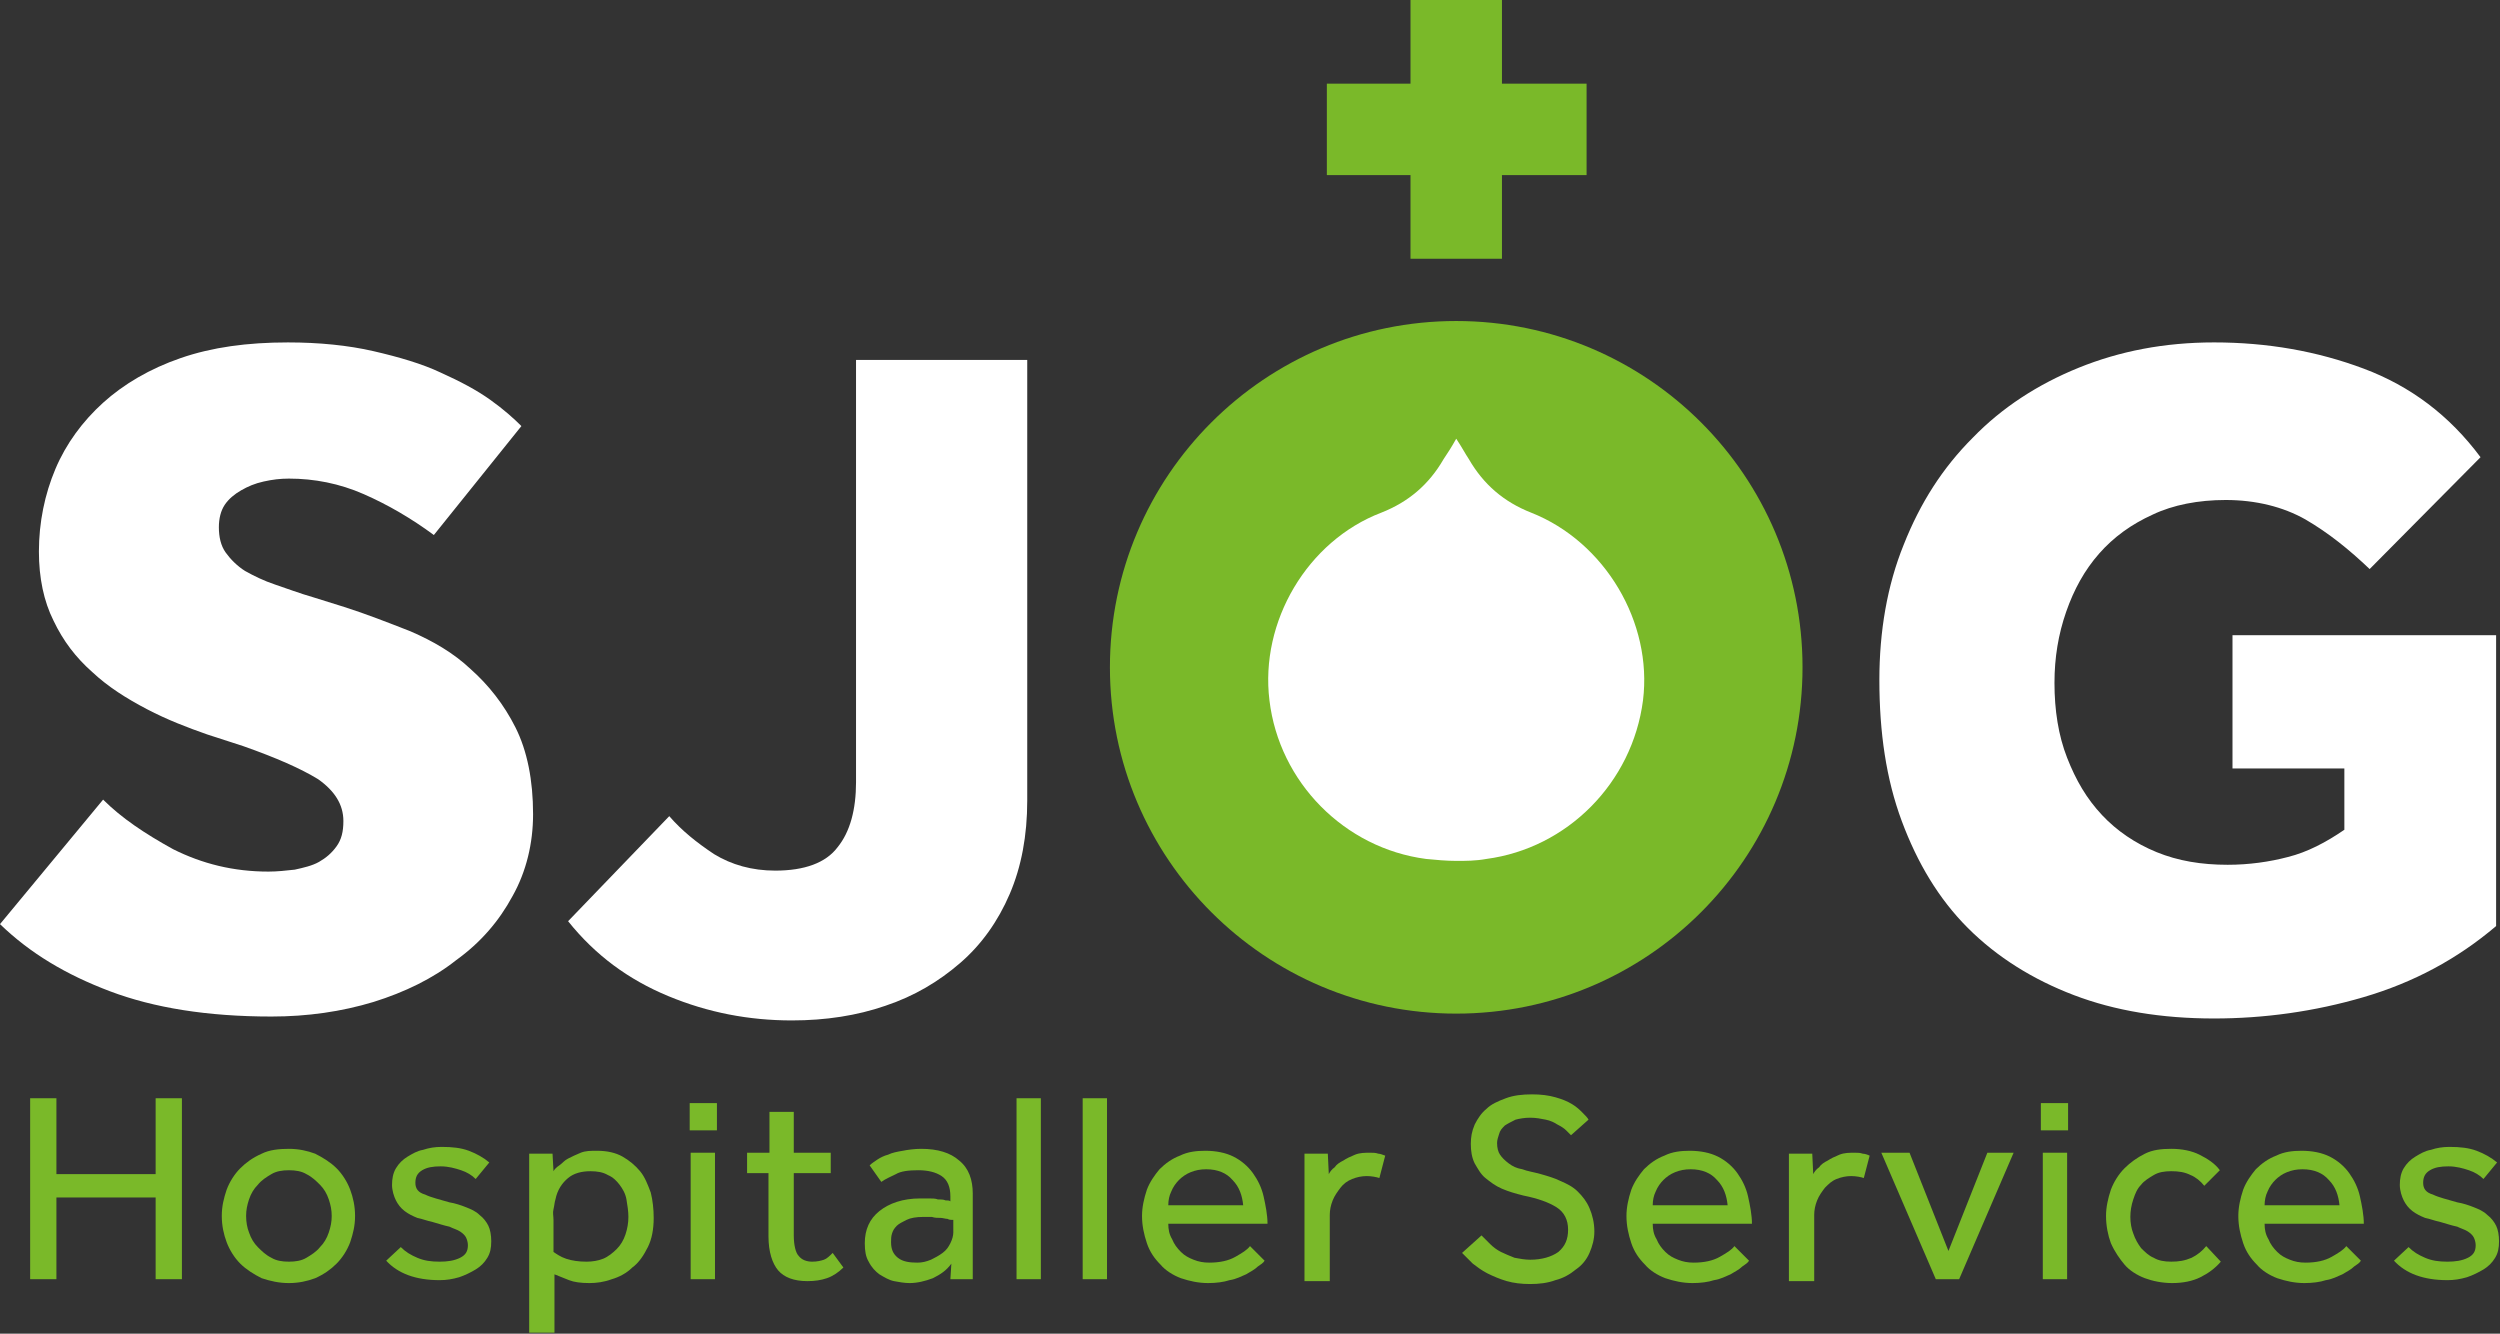 <?xml version="1.0" encoding="utf-8"?>
<!-- Generator: Adobe Illustrator 22.1.0, SVG Export Plug-In . SVG Version: 6.00 Build 0)  -->
<svg version="1.1" id="Layer_1" xmlns="http://www.w3.org/2000/svg" xmlns:xlink="http://www.w3.org/1999/xlink" x="0px" y="0px"
	 viewBox="0 0 257 137.1" style="enable-background:new 0 0 257 137.1;" xml:space="preserve">
<rect x="0" y="0" width="257" height="137.1" fill="#333333" stroke="none"/>
<style type="text/css">
	.st0{fill:#FFFFFF;}
	.st1{fill:#7AB929;}
</style>
<g>
	<path class="st0" d="M10.6,82.2c1.9,1.9,4.3,3.5,7.2,5.1c3,1.5,6.2,2.3,9.8,2.3c0.9,0,1.8-0.1,2.7-0.2c0.9-0.2,1.8-0.4,2.5-0.8
		s1.3-0.9,1.8-1.6c0.5-0.7,0.7-1.5,0.7-2.6c0-1.7-0.9-3.1-2.6-4.3c-1.8-1.1-4.3-2.2-7.7-3.4l-3.7-1.2c-2-0.7-4.1-1.5-6.2-2.6
		c-2.1-1.1-4-2.3-5.6-3.8c-1.7-1.5-3-3.2-4-5.3c-1-2-1.5-4.4-1.5-7.1c0-3,0.6-5.9,1.7-8.5c1.1-2.6,2.8-4.9,4.9-6.8
		c2.1-1.9,4.8-3.5,8-4.6c3.2-1.1,6.8-1.6,11-1.6c3.2,0,6.2,0.3,8.8,0.9c2.6,0.6,5,1.3,6.9,2.2c2,0.9,3.7,1.8,5.1,2.8
		c1.4,1,2.4,1.9,3.2,2.7L44.6,55c-2.3-1.7-4.7-3.1-7.2-4.2c-2.5-1.1-5.1-1.6-7.7-1.6c-0.9,0-1.7,0.1-2.6,0.3
		c-0.9,0.2-1.6,0.5-2.3,0.9c-0.7,0.4-1.3,0.9-1.7,1.5c-0.4,0.6-0.6,1.4-0.6,2.3c0,1,0.2,1.9,0.7,2.6c0.5,0.7,1.2,1.4,2,1.9
		c0.9,0.5,1.9,1,3.1,1.4c1.2,0.4,2.5,0.9,3.9,1.3l3.2,1c2.2,0.7,4.5,1.6,6.8,2.5c2.3,1,4.4,2.2,6.2,3.9c1.8,1.6,3.4,3.6,4.6,6
		c1.2,2.4,1.8,5.4,1.8,8.9c0,3-0.7,5.9-2.1,8.4c-1.4,2.6-3.3,4.8-5.8,6.6c-2.4,1.9-5.3,3.3-8.5,4.3c-3.3,1-6.8,1.5-10.5,1.5
		c-6.6,0-12.1-0.9-16.6-2.6S3.1,98,0,95L10.6,82.2z"/>
	<path class="st0" d="M68.8,83.9c1.3,1.5,2.8,2.7,4.6,3.9c1.8,1.1,3.9,1.7,6.3,1.7c3,0,5.2-0.8,6.4-2.4c1.3-1.6,1.9-3.9,1.9-6.7V37
		h17.6v45.3c0,3.6-0.6,6.8-1.8,9.6c-1.2,2.8-2.9,5.2-5.1,7.1c-2.2,1.9-4.7,3.4-7.7,4.4c-2.9,1-6.1,1.5-9.6,1.5
		c-4.4,0-8.6-0.8-12.7-2.5c-4.1-1.7-7.5-4.2-10.3-7.7L68.8,83.9z"/>
	<path class="st0" d="M229.4,65.3h27.2v29.9c-4,3.4-8.5,5.8-13.6,7.3c-5.1,1.5-10.3,2.2-15.4,2.2c-5.4,0-10.2-0.8-14.4-2.4
		s-7.9-3.9-10.9-6.9c-3-3-5.2-6.7-6.8-11c-1.6-4.3-2.3-9.1-2.3-14.5c0-5,0.8-9.7,2.5-13.9c1.7-4.3,4-7.9,7.1-11
		c3-3.1,6.7-5.5,10.9-7.2c4.2-1.7,8.8-2.6,13.9-2.6c5.5,0,10.6,0.9,15.4,2.7c4.8,1.8,8.8,4.8,12,9.1l-11.4,11.5
		c-2.1-2-4.2-3.7-6.6-5.1c-2.3-1.3-5.1-2-8.2-2c-2.8,0-5.4,0.5-7.5,1.5c-2.2,1-4,2.3-5.5,4c-1.5,1.7-2.6,3.7-3.4,6s-1.2,4.7-1.2,7.3
		c0,2.8,0.4,5.4,1.3,7.7c0.9,2.3,2,4.2,3.6,5.9c1.5,1.6,3.4,2.9,5.6,3.8c2.2,0.9,4.6,1.3,7.3,1.3c2.2,0,4.3-0.3,6.2-0.8
		c2-0.5,3.9-1.5,5.8-2.8v-6.3h-11.5V65.3z"/>
</g>
<g>
	<path class="st1" d="M3.1,112.9h2.7v7.8H16v-7.8h2.7v18.6H16v-8.4H5.8v8.4H3.1V112.9z"/>
	<path class="st1" d="M29.7,131.9c-1,0-1.9-0.2-2.8-0.5c-0.8-0.4-1.6-0.9-2.2-1.5c-0.6-0.6-1.1-1.4-1.4-2.2
		c-0.3-0.8-0.5-1.7-0.5-2.7s0.2-1.8,0.5-2.7c0.3-0.8,0.8-1.6,1.4-2.2s1.3-1.1,2.2-1.5c0.8-0.4,1.8-0.5,2.8-0.5c1,0,1.9,0.2,2.7,0.5
		c0.8,0.4,1.6,0.9,2.2,1.5c0.6,0.6,1.1,1.4,1.4,2.2c0.3,0.8,0.5,1.7,0.5,2.7s-0.2,1.8-0.5,2.7c-0.3,0.8-0.8,1.6-1.4,2.2
		c-0.6,0.6-1.3,1.1-2.2,1.5C31.6,131.7,30.7,131.9,29.7,131.9z M29.7,129.7c0.7,0,1.3-0.1,1.8-0.4c0.5-0.3,1-0.6,1.4-1.1
		c0.4-0.4,0.7-0.9,0.9-1.5c0.2-0.6,0.3-1.1,0.3-1.7c0-0.6-0.1-1.1-0.3-1.7c-0.2-0.6-0.5-1.1-0.9-1.5c-0.4-0.4-0.8-0.8-1.4-1.1
		c-0.5-0.3-1.1-0.4-1.8-0.4c-0.7,0-1.3,0.1-1.8,0.4c-0.5,0.3-1,0.6-1.4,1.1c-0.4,0.4-0.7,0.9-0.9,1.5s-0.3,1.1-0.3,1.7
		c0,0.6,0.1,1.2,0.3,1.7c0.2,0.6,0.5,1.1,0.9,1.5c0.4,0.4,0.8,0.8,1.4,1.1C28.4,129.6,29,129.7,29.7,129.7z"/>
	<path class="st1" d="M41.2,128.2c0.5,0.5,1,0.8,1.7,1.1c0.7,0.3,1.4,0.4,2.3,0.4c0.8,0,1.5-0.1,2.1-0.4c0.6-0.3,0.8-0.7,0.8-1.3
		c0-0.3-0.1-0.6-0.2-0.8s-0.3-0.4-0.6-0.6c-0.3-0.2-0.7-0.3-1.1-0.5c-0.5-0.1-1.1-0.3-1.8-0.5c-0.5-0.1-1-0.3-1.5-0.4
		c-0.5-0.2-0.9-0.4-1.3-0.7c-0.4-0.3-0.7-0.7-0.9-1.1c-0.2-0.4-0.4-1-0.4-1.6c0-0.6,0.1-1.2,0.4-1.7c0.3-0.5,0.7-0.9,1.2-1.2
		c0.5-0.3,1-0.6,1.6-0.7c0.6-0.2,1.2-0.3,1.9-0.3c1.1,0,2,0.1,2.8,0.4c0.8,0.3,1.5,0.7,2.1,1.2l-1.4,1.7c-0.4-0.4-0.9-0.7-1.5-0.9
		c-0.6-0.2-1.3-0.4-2.1-0.4c-0.8,0-1.4,0.1-1.9,0.4c-0.5,0.3-0.7,0.7-0.7,1.3c0,0.6,0.3,1,1,1.2c0.6,0.3,1.5,0.5,2.5,0.8
		c0.6,0.1,1.2,0.3,1.7,0.5c0.5,0.2,1,0.4,1.4,0.8c0.4,0.3,0.7,0.7,0.9,1.1c0.2,0.4,0.3,1,0.3,1.6c0,0.7-0.1,1.2-0.4,1.7
		c-0.3,0.5-0.7,0.9-1.2,1.2c-0.5,0.3-1.1,0.6-1.7,0.8c-0.7,0.2-1.3,0.3-2,0.3c-2.5,0-4.3-0.7-5.5-2L41.2,128.2z"/>
	<path class="st1" d="M54.4,137.1v-17.2c0-0.2,0-0.3,0-0.5s0-0.5,0-0.8h2.4l0.1,1.8c0.1-0.2,0.3-0.4,0.6-0.6s0.5-0.5,0.9-0.7
		c0.4-0.2,0.8-0.4,1.3-0.6c0.5-0.2,1-0.2,1.7-0.2c1,0,1.9,0.2,2.6,0.6c0.7,0.4,1.3,0.9,1.8,1.5c0.5,0.6,0.8,1.4,1.1,2.2
		c0.2,0.8,0.3,1.7,0.3,2.6c0,1.2-0.2,2.2-0.6,3s-0.9,1.6-1.6,2.1c-0.6,0.6-1.4,1-2.1,1.2c-0.8,0.3-1.6,0.4-2.3,0.4
		c-0.9,0-1.6-0.1-2.1-0.3c-0.5-0.2-1-0.4-1.5-0.6v6H54.4z M56.9,128.7c0.3,0.2,0.7,0.5,1.3,0.7c0.6,0.2,1.3,0.3,2.1,0.3
		c0.6,0,1.2-0.1,1.7-0.3c0.5-0.2,1-0.6,1.4-1c0.4-0.4,0.7-0.9,0.9-1.5c0.2-0.6,0.3-1.2,0.3-1.8c0-0.6-0.1-1.2-0.2-1.8
		c-0.1-0.6-0.4-1.1-0.7-1.5s-0.7-0.8-1.2-1c-0.5-0.3-1.1-0.4-1.8-0.4c-0.9,0-1.7,0.2-2.3,0.7c-0.6,0.5-1.1,1.2-1.3,2.2
		c-0.1,0.3-0.1,0.6-0.2,1s0,0.7,0,1.1V128.7z"/>
	<path class="st1" d="M70.9,113.4h2.8v2.8h-2.8V113.4z M71,118.5h2.5v13H71V118.5z"/>
	<path class="st1" d="M79.1,120.6h-2.3v-2.1h2.3v-4.2h2.5v4.2h3.8v2.1h-3.8v6.4c0,1,0.2,1.8,0.5,2.1c0.3,0.4,0.8,0.6,1.4,0.6
		c0.5,0,0.9-0.1,1.2-0.2c0.3-0.1,0.6-0.4,0.9-0.7l1.1,1.5c-0.5,0.5-1.1,0.9-1.7,1.1c-0.6,0.2-1.2,0.3-2,0.3c-1.4,0-2.4-0.4-3-1.1
		c-0.6-0.7-1-1.9-1-3.5V120.6z"/>
	<path class="st1" d="M97.8,129.9c-0.5,0.7-1.1,1.1-1.9,1.5c-0.8,0.3-1.6,0.5-2.4,0.5c-0.5,0-1.1-0.1-1.6-0.2s-1-0.4-1.5-0.7
		c-0.4-0.3-0.8-0.7-1.1-1.3c-0.3-0.5-0.4-1.1-0.4-1.9c0-1.4,0.5-2.5,1.5-3.3c1-0.8,2.4-1.3,4.2-1.3c0.3,0,0.6,0,0.9,0
		c0.3,0,0.7,0,0.9,0.1c0.3,0,0.6,0,0.8,0.1c0.2,0,0.4,0,0.5,0.1v-0.5c0-1-0.3-1.7-0.9-2.1s-1.4-0.6-2.4-0.6c-1,0-1.8,0.1-2.3,0.4
		c-0.6,0.3-1.1,0.5-1.5,0.8l-1.2-1.7c0.2-0.2,0.5-0.4,0.8-0.6c0.3-0.2,0.7-0.4,1.1-0.5c0.4-0.2,0.9-0.3,1.5-0.4
		c0.5-0.1,1.2-0.2,1.9-0.2c1.7,0,3,0.4,3.9,1.2c1,0.8,1.4,2,1.4,3.4v7.6c0,0.1,0,0.3,0,0.5c0,0.2,0,0.4,0,0.7h-2.3L97.8,129.9z
		 M97.8,125.4c-0.1,0-0.2,0-0.4-0.1c-0.2,0-0.5-0.1-0.7-0.1c-0.3,0-0.6,0-0.9-0.1c-0.3,0-0.6,0-0.9,0c-0.7,0-1.3,0.1-1.7,0.3
		c-0.4,0.2-0.8,0.4-1,0.6c-0.3,0.3-0.4,0.5-0.5,0.8c-0.1,0.3-0.1,0.6-0.1,0.9c0,0.7,0.2,1.2,0.7,1.6c0.5,0.4,1.2,0.5,2,0.5
		c0.5,0,0.9-0.1,1.4-0.3c0.4-0.2,0.8-0.4,1.2-0.7s0.6-0.6,0.8-1c0.2-0.4,0.3-0.8,0.3-1.1V125.4z"/>
	<path class="st1" d="M104.5,112.9h2.5v18.6h-2.5V112.9z"/>
	<path class="st1" d="M111.3,112.9h2.5v18.6h-2.5V112.9z"/>
	<path class="st1" d="M130,129.6c-0.1,0.2-0.4,0.4-0.7,0.6c-0.3,0.3-0.7,0.5-1.2,0.8c-0.5,0.2-1,0.5-1.7,0.6
		c-0.6,0.2-1.4,0.3-2.2,0.3c-1,0-1.9-0.2-2.8-0.5c-0.8-0.3-1.6-0.8-2.1-1.4c-0.6-0.6-1.1-1.3-1.4-2.2c-0.3-0.9-0.5-1.8-0.5-2.8
		c0-0.9,0.2-1.8,0.5-2.7c0.3-0.8,0.8-1.5,1.3-2.1c0.6-0.6,1.3-1.1,2.1-1.4c0.8-0.4,1.7-0.5,2.6-0.5c1.1,0,2.1,0.2,2.9,0.6
		c0.8,0.4,1.5,1,2,1.7c0.5,0.7,0.9,1.5,1.1,2.4c0.2,0.9,0.4,1.9,0.4,2.8h-10.2c0,0.6,0.1,1.1,0.4,1.6c0.2,0.5,0.5,0.9,0.9,1.3
		c0.4,0.4,0.8,0.6,1.3,0.8c0.5,0.2,1,0.3,1.6,0.3c1.1,0,2-0.2,2.7-0.6c0.7-0.4,1.2-0.7,1.5-1.1L130,129.6z M127.8,123.9
		c-0.1-1-0.4-1.9-1.1-2.6c-0.6-0.7-1.5-1.1-2.7-1.1c-0.6,0-1.1,0.1-1.6,0.3c-0.5,0.2-0.9,0.5-1.2,0.8c-0.3,0.3-0.6,0.7-0.8,1.2
		c-0.2,0.4-0.3,0.9-0.3,1.4H127.8z"/>
	<path class="st1" d="M134.1,131.5v-11.7c0-0.1,0-0.3,0-0.4c0-0.2,0-0.4,0-0.8h2.4l0.1,2.1c0.1-0.2,0.3-0.5,0.6-0.7
		c0.2-0.3,0.5-0.5,0.9-0.7c0.3-0.2,0.7-0.4,1.2-0.6c0.5-0.2,1-0.2,1.6-0.2c0.3,0,0.5,0,0.8,0.1c0.2,0,0.4,0.1,0.7,0.2l-0.6,2.3
		c-0.3-0.1-0.8-0.2-1.3-0.2c-0.5,0-1,0.1-1.5,0.3c-0.5,0.2-0.9,0.5-1.2,0.9c-0.3,0.4-0.6,0.8-0.8,1.3c-0.2,0.5-0.3,1-0.3,1.5v6.8
		H134.1z"/>
	<path class="st1" d="M152.3,127c0.3,0.3,0.6,0.6,0.9,0.9c0.3,0.3,0.7,0.6,1.1,0.8c0.4,0.2,0.9,0.4,1.4,0.6c0.5,0.1,1.1,0.2,1.6,0.2
		c1.2,0,2.2-0.3,2.9-0.8c0.7-0.6,1-1.3,1-2.3c0-1-0.4-1.8-1.2-2.3c-0.8-0.5-1.9-0.9-3.4-1.2c-0.8-0.2-1.5-0.4-2.2-0.7
		c-0.7-0.3-1.2-0.7-1.7-1.1c-0.5-0.4-0.8-1-1.1-1.5c-0.3-0.6-0.4-1.3-0.4-2c0-0.7,0.1-1.3,0.4-2c0.3-0.6,0.7-1.2,1.2-1.6
		c0.5-0.5,1.2-0.8,2-1.1c0.8-0.3,1.7-0.4,2.7-0.4c0.9,0,1.7,0.1,2.4,0.3c0.7,0.2,1.2,0.4,1.7,0.7c0.5,0.3,0.8,0.6,1.1,0.9
		c0.3,0.3,0.5,0.5,0.6,0.7l-1.8,1.6c-0.1-0.1-0.3-0.3-0.5-0.5s-0.5-0.4-0.9-0.6c-0.3-0.2-0.7-0.4-1.2-0.5c-0.5-0.1-1-0.2-1.6-0.2
		c-0.6,0-1.1,0.1-1.5,0.2c-0.4,0.2-0.8,0.4-1.1,0.6c-0.3,0.3-0.5,0.5-0.6,0.9c-0.1,0.3-0.2,0.6-0.2,0.9c0,0.5,0.1,0.9,0.3,1.2
		c0.2,0.3,0.5,0.6,0.9,0.9c0.4,0.3,0.8,0.5,1.4,0.6c0.5,0.2,1.2,0.3,1.9,0.5c0.7,0.2,1.4,0.4,2,0.7c0.7,0.3,1.3,0.6,1.8,1.1
		c0.5,0.5,0.9,1,1.2,1.7c0.3,0.7,0.5,1.5,0.5,2.4c0,0.8-0.2,1.5-0.5,2.2c-0.3,0.7-0.8,1.3-1.4,1.7c-0.6,0.5-1.3,0.9-2.1,1.1
		c-0.8,0.3-1.7,0.4-2.6,0.4c-0.9,0-1.7-0.1-2.4-0.3c-0.7-0.2-1.4-0.5-2-0.8c-0.6-0.3-1.1-0.7-1.5-1c-0.4-0.4-0.8-0.8-1.1-1.1
		L152.3,127z"/>
	<path class="st1" d="M179.8,129.6c-0.1,0.2-0.4,0.4-0.7,0.6c-0.3,0.3-0.7,0.5-1.2,0.8c-0.5,0.2-1,0.5-1.7,0.6
		c-0.6,0.2-1.4,0.3-2.2,0.3c-1,0-1.9-0.2-2.8-0.5c-0.8-0.3-1.6-0.8-2.1-1.4c-0.6-0.6-1.1-1.3-1.4-2.2c-0.3-0.9-0.5-1.8-0.5-2.8
		c0-0.9,0.2-1.8,0.5-2.7c0.3-0.8,0.8-1.5,1.3-2.1c0.6-0.6,1.3-1.1,2.1-1.4c0.8-0.4,1.7-0.5,2.6-0.5c1.1,0,2.1,0.2,2.9,0.6
		c0.8,0.4,1.5,1,2,1.7c0.5,0.7,0.9,1.5,1.1,2.4c0.2,0.9,0.4,1.9,0.4,2.8h-10.2c0,0.6,0.1,1.1,0.4,1.6c0.2,0.5,0.5,0.9,0.9,1.3
		c0.4,0.4,0.8,0.6,1.3,0.8c0.5,0.2,1,0.3,1.6,0.3c1.1,0,2-0.2,2.7-0.6c0.7-0.4,1.2-0.7,1.5-1.1L179.8,129.6z M177.6,123.9
		c-0.1-1-0.4-1.9-1.1-2.6c-0.6-0.7-1.5-1.1-2.7-1.1c-0.6,0-1.1,0.1-1.6,0.3c-0.5,0.2-0.9,0.5-1.2,0.8c-0.3,0.3-0.6,0.7-0.8,1.2
		c-0.2,0.4-0.3,0.9-0.3,1.4H177.6z"/>
	<path class="st1" d="M183.9,131.5v-11.7c0-0.1,0-0.3,0-0.4c0-0.2,0-0.4,0-0.8h2.4l0.1,2.1c0.1-0.2,0.3-0.5,0.6-0.7
		c0.2-0.3,0.5-0.5,0.9-0.7c0.3-0.2,0.7-0.4,1.2-0.6c0.5-0.2,1-0.2,1.6-0.2c0.3,0,0.5,0,0.8,0.1c0.2,0,0.5,0.1,0.7,0.2l-0.6,2.3
		c-0.3-0.1-0.8-0.2-1.3-0.2c-0.5,0-1,0.1-1.5,0.3c-0.5,0.2-0.8,0.5-1.2,0.9c-0.3,0.4-0.6,0.8-0.8,1.3c-0.2,0.5-0.3,1-0.3,1.5v6.8
		H183.9z"/>
	<path class="st1" d="M193.4,118.5h2.9l4,10.1l4-10.1h2.7l-5.6,13H199L193.4,118.5z"/>
	<path class="st1" d="M209.8,113.4h2.8v2.8h-2.8V113.4z M210,118.5h2.5v13H210V118.5z"/>
	<path class="st1" d="M228.3,129.7c-0.6,0.7-1.3,1.2-2.1,1.6c-0.8,0.4-1.8,0.6-2.9,0.6c-1,0-2-0.2-2.8-0.5c-0.8-0.3-1.6-0.8-2.1-1.4
		s-1-1.3-1.4-2.2c-0.3-0.8-0.5-1.8-0.5-2.8c0-0.9,0.2-1.8,0.5-2.7c0.3-0.8,0.8-1.6,1.4-2.2c0.6-0.6,1.3-1.1,2.1-1.5
		c0.8-0.4,1.7-0.5,2.7-0.5c1.1,0,2.1,0.2,2.9,0.6c0.8,0.4,1.6,0.9,2.1,1.6l-1.6,1.6c-0.4-0.5-0.9-0.9-1.4-1.1
		c-0.6-0.3-1.2-0.4-2-0.4c-0.7,0-1.3,0.1-1.8,0.4c-0.5,0.3-1,0.6-1.3,1c-0.4,0.4-0.6,0.9-0.8,1.5c-0.2,0.6-0.3,1.2-0.3,1.8
		c0,0.6,0.1,1.2,0.3,1.7c0.2,0.6,0.5,1.1,0.8,1.5c0.4,0.4,0.8,0.8,1.3,1c0.5,0.3,1.1,0.4,1.8,0.4c0.8,0,1.4-0.1,2.1-0.4
		c0.6-0.3,1.1-0.7,1.5-1.2L228.3,129.7z"/>
	<path class="st1" d="M242.7,129.6c-0.1,0.2-0.4,0.4-0.7,0.6c-0.3,0.3-0.7,0.5-1.2,0.8c-0.5,0.2-1,0.5-1.7,0.6
		c-0.6,0.2-1.4,0.3-2.2,0.3c-1,0-1.9-0.2-2.8-0.5c-0.8-0.3-1.6-0.8-2.1-1.4c-0.6-0.6-1.1-1.3-1.4-2.2c-0.3-0.9-0.5-1.8-0.5-2.8
		c0-0.9,0.2-1.8,0.5-2.7c0.3-0.8,0.8-1.5,1.3-2.1c0.6-0.6,1.3-1.1,2.1-1.4c0.8-0.4,1.7-0.5,2.6-0.5c1.1,0,2.1,0.2,2.9,0.6
		c0.8,0.4,1.5,1,2,1.7c0.5,0.7,0.9,1.5,1.1,2.4s0.4,1.9,0.4,2.8h-10.2c0,0.6,0.1,1.1,0.4,1.6c0.2,0.5,0.5,0.9,0.9,1.3
		c0.4,0.4,0.8,0.6,1.3,0.8c0.5,0.2,1,0.3,1.6,0.3c1.1,0,2-0.2,2.7-0.6c0.7-0.4,1.2-0.7,1.5-1.1L242.7,129.6z M240.5,123.9
		c-0.1-1-0.4-1.9-1.1-2.6c-0.6-0.7-1.5-1.1-2.7-1.1c-0.6,0-1.1,0.1-1.6,0.3c-0.5,0.2-0.9,0.5-1.2,0.8c-0.3,0.3-0.6,0.7-0.8,1.2
		c-0.2,0.4-0.3,0.9-0.3,1.4H240.5z"/>
	<path class="st1" d="M247.6,128.2c0.5,0.5,1,0.8,1.7,1.1c0.7,0.3,1.4,0.4,2.3,0.4c0.8,0,1.5-0.1,2.1-0.4c0.6-0.3,0.8-0.7,0.8-1.3
		c0-0.3-0.1-0.6-0.2-0.8c-0.1-0.2-0.3-0.4-0.6-0.6c-0.3-0.2-0.7-0.3-1.1-0.5c-0.5-0.1-1.1-0.3-1.8-0.5c-0.5-0.1-1-0.3-1.5-0.4
		c-0.5-0.2-0.9-0.4-1.3-0.7c-0.4-0.3-0.7-0.7-0.9-1.1c-0.2-0.4-0.4-1-0.4-1.6c0-0.6,0.1-1.2,0.4-1.7c0.3-0.5,0.7-0.9,1.2-1.2
		c0.5-0.3,1-0.6,1.6-0.7c0.6-0.2,1.2-0.3,1.9-0.3c1.1,0,2,0.1,2.8,0.4c0.8,0.3,1.5,0.7,2.1,1.2l-1.4,1.7c-0.4-0.4-0.9-0.7-1.5-0.9
		c-0.6-0.2-1.3-0.4-2.1-0.4c-0.8,0-1.4,0.1-1.9,0.4c-0.5,0.3-0.7,0.7-0.7,1.3c0,0.6,0.3,1,1,1.2c0.6,0.3,1.5,0.5,2.5,0.8
		c0.6,0.1,1.2,0.3,1.7,0.5c0.5,0.2,1,0.4,1.4,0.8c0.4,0.3,0.7,0.7,0.9,1.1c0.2,0.4,0.3,1,0.3,1.6c0,0.7-0.1,1.2-0.4,1.7
		c-0.3,0.5-0.7,0.9-1.2,1.2c-0.5,0.3-1.1,0.6-1.7,0.8c-0.7,0.2-1.3,0.3-2,0.3c-2.5,0-4.3-0.7-5.5-2L247.6,128.2z"/>
</g>
<g>
	<g>
		<circle class="st1" cx="149.7" cy="68.6" r="35.6"/>
	</g>
	<path class="st0" d="M157.4,52.7c-2.8-1.1-4.9-2.9-6.4-5.5c-0.4-0.6-0.7-1.2-1.3-2.1c0,0,0,0,0,0c0,0,0,0,0,0
		c-0.5,0.9-0.9,1.5-1.3,2.1c-1.5,2.6-3.6,4.4-6.4,5.5c-7.6,2.9-12.5,11.2-11.5,19.3c1,8.4,7.7,15.2,16.1,16.3c1,0.1,2.1,0.2,3.1,0.2
		c1,0,2,0,3.1-0.2c8.3-1.1,15-7.8,16.1-16.3C169.9,64,165,55.7,157.4,52.7z"/>
</g>
<polygon class="st1" points="163.1,8.6 154.4,8.6 154.4,0 145,0 145,8.6 136.4,8.6 136.4,18 145,18 145,26.6 154.4,26.6 154.4,18 
	163.1,18 "/>
</svg>

